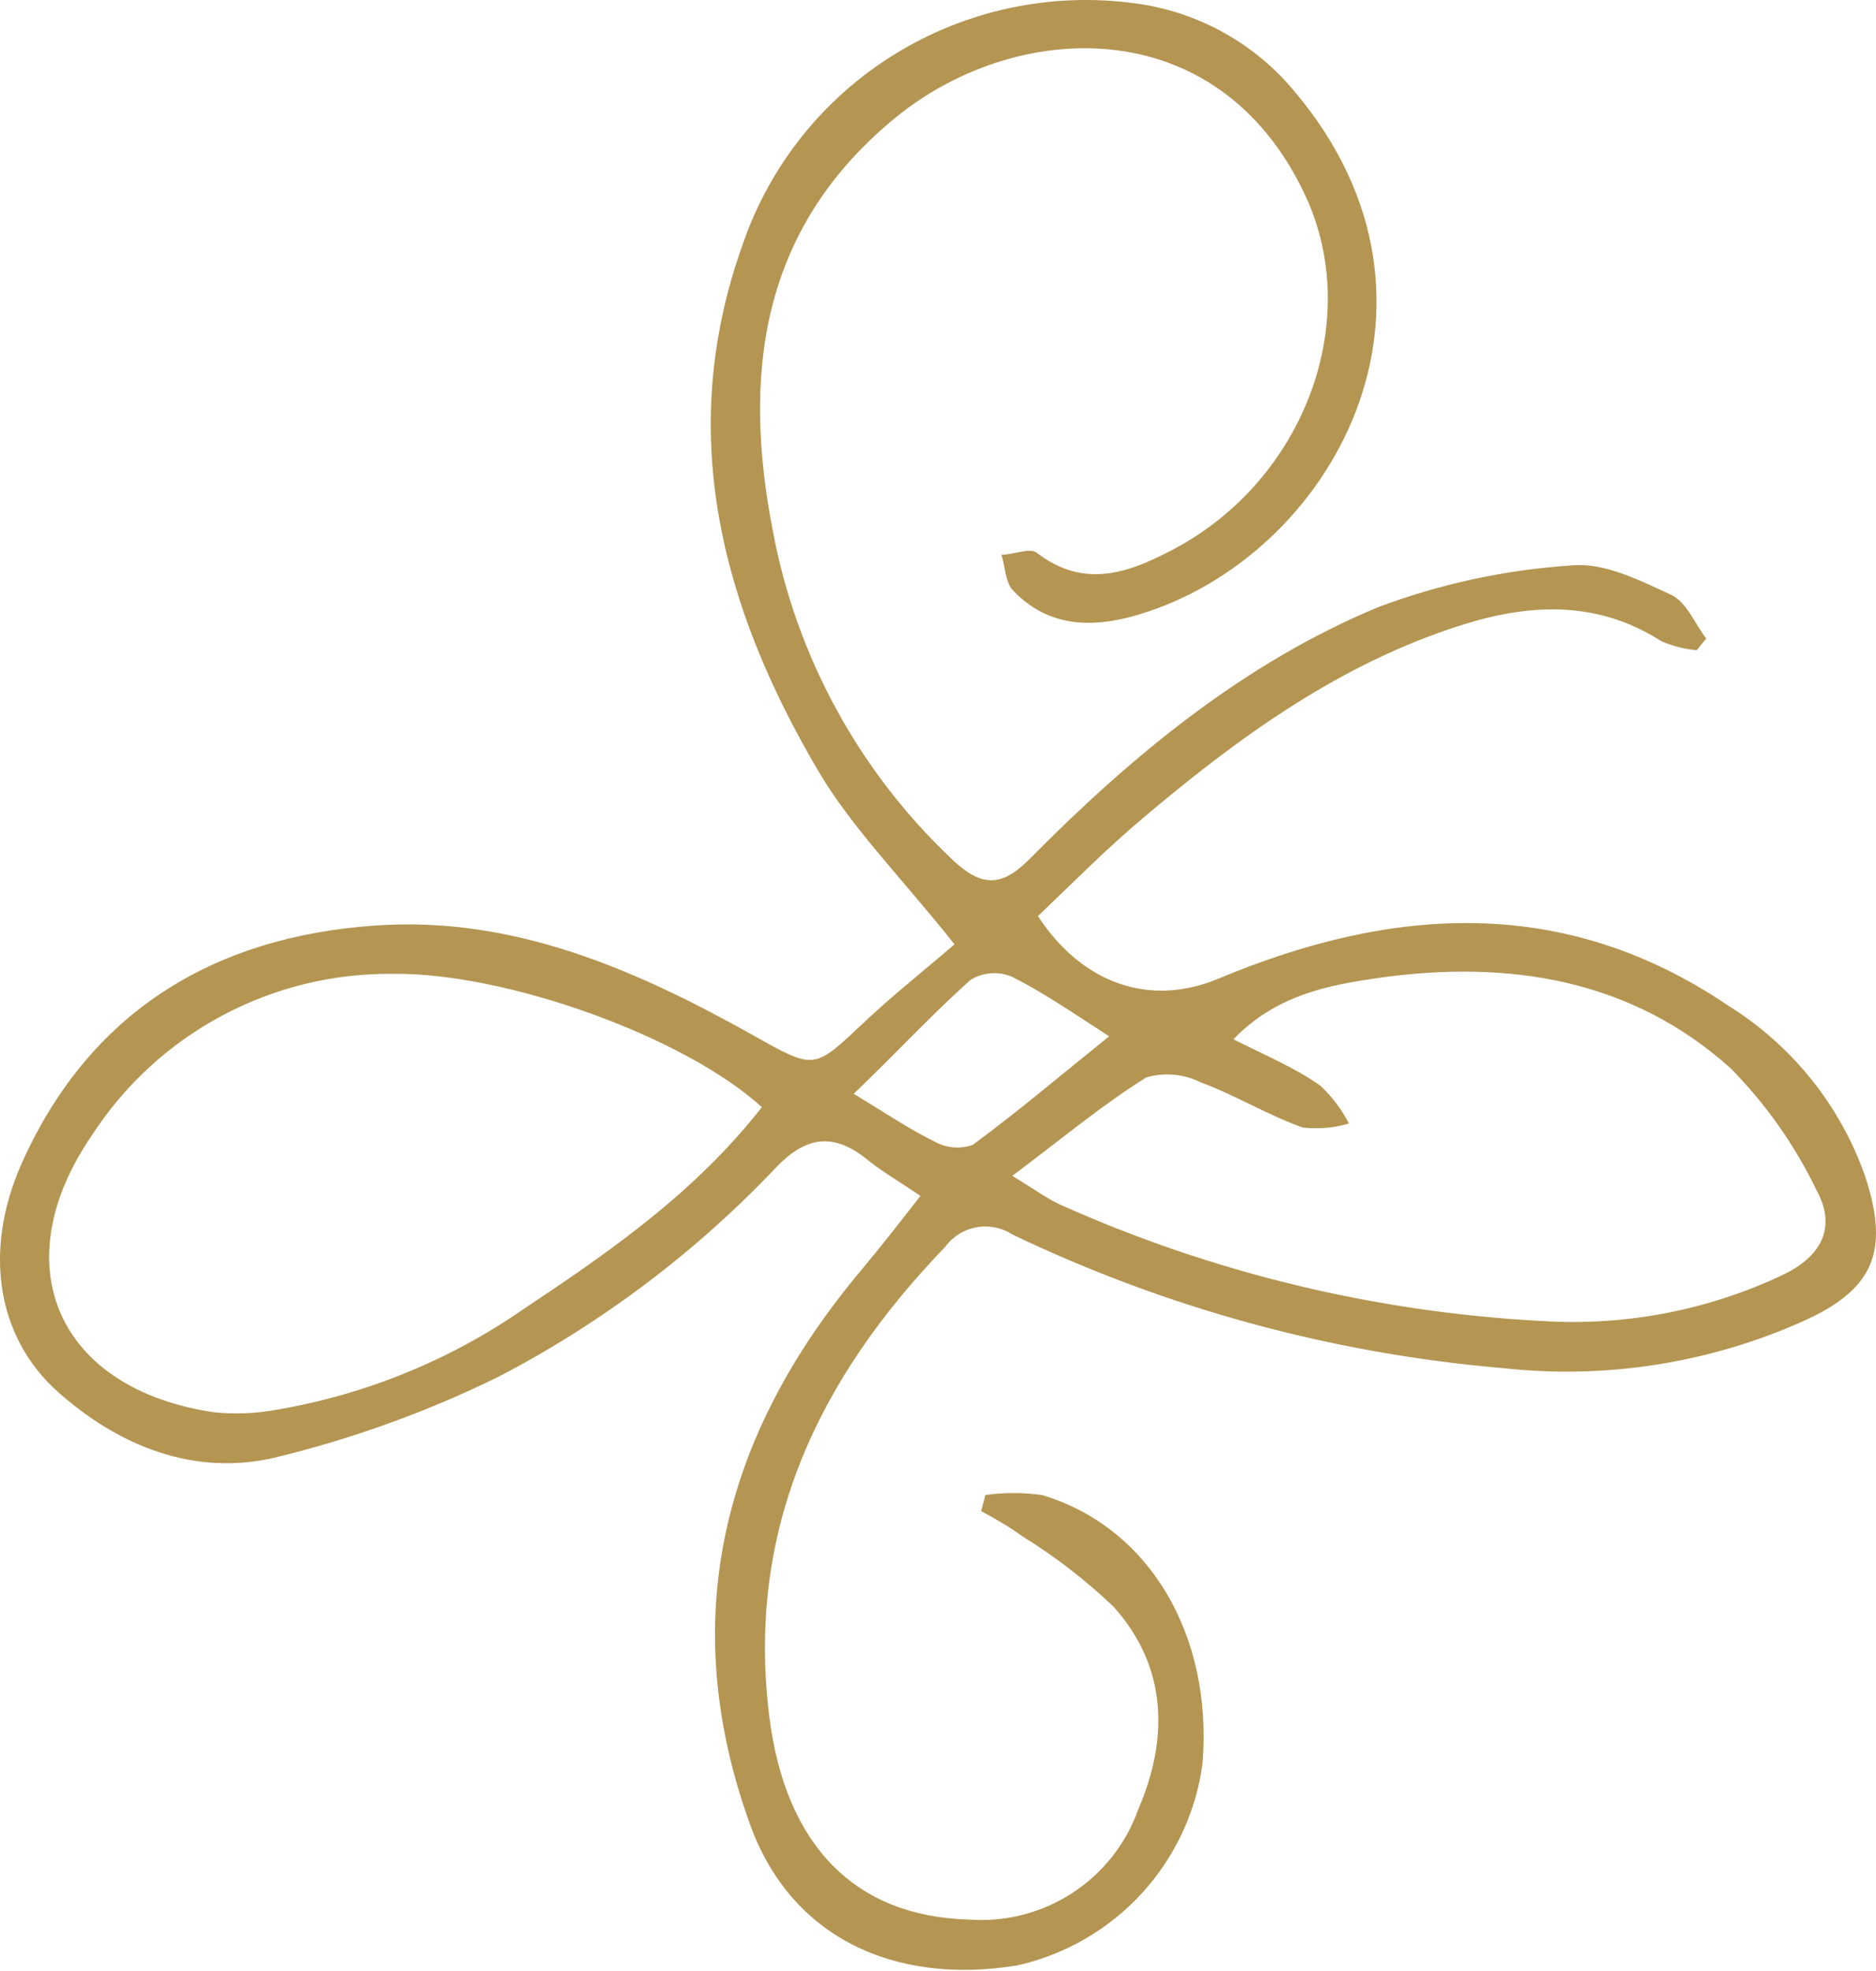 <?xml version="1.0" encoding="UTF-8"?>
<svg xmlns="http://www.w3.org/2000/svg" width="1115" height="1171" viewBox="0 0 1115 1171" fill="none">
  <path d="M567.333 561.146C535.221 520.795 505.921 491.637 485.796 457.178C428.675 359.837 401.447 256.753 441.402 145.275C457.527 98.169 489.614 58.113 532.164 31.97C574.714 5.828 625.077 -4.772 674.619 1.988C712.09 6.927 746.241 25.949 770.067 55.15C875.281 180.618 791.376 331.562 675.951 365.433C648.575 373.532 622.53 372.502 601.961 350.707C597.373 345.847 597.373 335.98 595.154 329.648C602.405 329.648 612.023 325.23 616.167 328.47C644.431 350.118 670.772 340.545 697.704 326.261C775.394 285.027 810.466 190.484 775.838 116.264C723.897 4.786 601.665 10.971 529.598 72.085C451.612 137.617 441.402 223.324 459.307 315.363C473.228 390.011 510.523 458.362 565.853 510.634C583.463 527.422 595.45 526.98 611.728 510.634C672.4 449.226 738.991 394.149 818.901 360.868C855.877 346.942 894.726 338.555 934.177 335.98C953.267 334.066 974.576 344.816 993.37 353.505C1002.4 357.775 1007.28 370.587 1014.09 379.423L1008.46 386.344C1001.22 385.716 994.122 383.925 987.451 381.043C949.863 356.892 910.057 358.512 869.954 371.029C797.295 393.707 736.771 437.592 680.095 485.452C658.045 503.86 637.772 524.477 616.907 544.358C643.543 585.149 684.09 598.403 724.341 581.468C827.927 538.172 929.886 531.693 1027.11 597.519C1065.03 621.094 1093.74 656.833 1108.5 698.836C1123.3 743.752 1113.68 766.43 1070.91 785.427C1015.23 810.142 953.934 819.647 893.335 812.965C792.123 804.347 693.336 777.45 601.813 733.591C595.454 729.467 587.747 727.932 580.284 729.302C572.82 730.672 566.171 734.844 561.71 740.954C486.536 819.003 443.325 908.539 457.236 1020.02C466.854 1096.74 508.289 1138.71 575.62 1140.63C597.344 1142.28 619.009 1136.75 637.255 1124.9C655.502 1113.05 669.311 1095.55 676.543 1075.09C694.597 1033.27 694.005 990.417 661.745 954.632C645.116 938.788 626.864 924.721 607.288 912.662C599.741 907.066 591.306 902.354 583.167 897.936L585.683 888.364C596.826 886.812 608.132 886.812 619.274 888.364C683.054 907.361 720.937 971.568 714.722 1047.85C710.902 1076.66 698.299 1103.61 678.614 1125.07C658.928 1146.53 633.105 1161.46 604.624 1167.87C530.634 1179.94 469.962 1150.49 445.989 1084.67C401.595 962.437 429.415 852.874 511.841 754.796C522.791 741.69 533.446 728.142 547.06 710.618C534.038 701.782 523.679 695.891 514.06 687.939C494.971 673.213 479.285 675.422 462.119 692.799C414.331 743.429 358.36 785.739 296.529 817.972C254.05 838.852 209.386 855.002 163.346 866.127C115.548 877.319 70.858 859.5 34.455 827.103C-1.948 794.705 -9.939 743.31 12.554 692.062C52.656 601.643 126.499 556.58 223.278 549.953C305.407 544.21 378.214 576.314 447.913 615.338C484.168 635.661 483.576 635.808 513.024 607.975C530.042 591.924 549.132 576.755 567.333 561.146ZM452.796 657.897C406.626 615.78 300.524 577.933 233.933 578.67C198.31 578.232 163.16 586.814 131.787 603.61C100.413 620.406 73.845 644.864 54.58 674.685C1.603 751.851 34.307 825.483 127.091 839.178C139.78 840.476 152.591 839.93 165.122 837.558C217.67 828.53 267.583 808.119 311.327 777.769C362.972 743.457 413.285 708.409 452.796 657.897ZM601.665 698.689C616.463 707.82 623.122 712.679 630.373 715.919C720.749 756.396 817.893 779.815 916.864 784.985C965.868 788.035 1014.85 778.662 1059.22 757.742C1082.75 746.697 1091.63 729.173 1079.79 707.525C1066.9 680.695 1049.65 656.166 1028.74 634.924C969.545 581.615 896.442 570.276 819.788 581.026C790.192 585.297 758.82 590.893 733.072 617.547C752.605 627.414 770.067 634.63 784.865 645.233C791.737 651.676 797.444 659.247 801.735 667.617C792.813 670.238 783.451 671.039 774.21 669.973C753.493 662.61 734.404 650.829 713.686 643.171C703.648 638.142 692.066 637.09 681.278 640.226C655.234 656.425 631.409 676.453 601.665 698.689ZM507.401 649.945C526.195 661.284 540.401 671.004 555.791 678.514C559.179 680.361 562.922 681.473 566.773 681.778C570.624 682.083 574.497 681.572 578.136 680.281C604.624 660.843 629.781 639.489 659.229 615.78C636.44 601.054 619.57 589.42 601.221 580.29C597.311 578.678 593.074 578.012 588.855 578.344C584.637 578.677 580.558 580 576.952 582.204C553.867 602.674 533.298 625.205 507.401 649.945Z" fill="#B49552"></path>
</svg>
